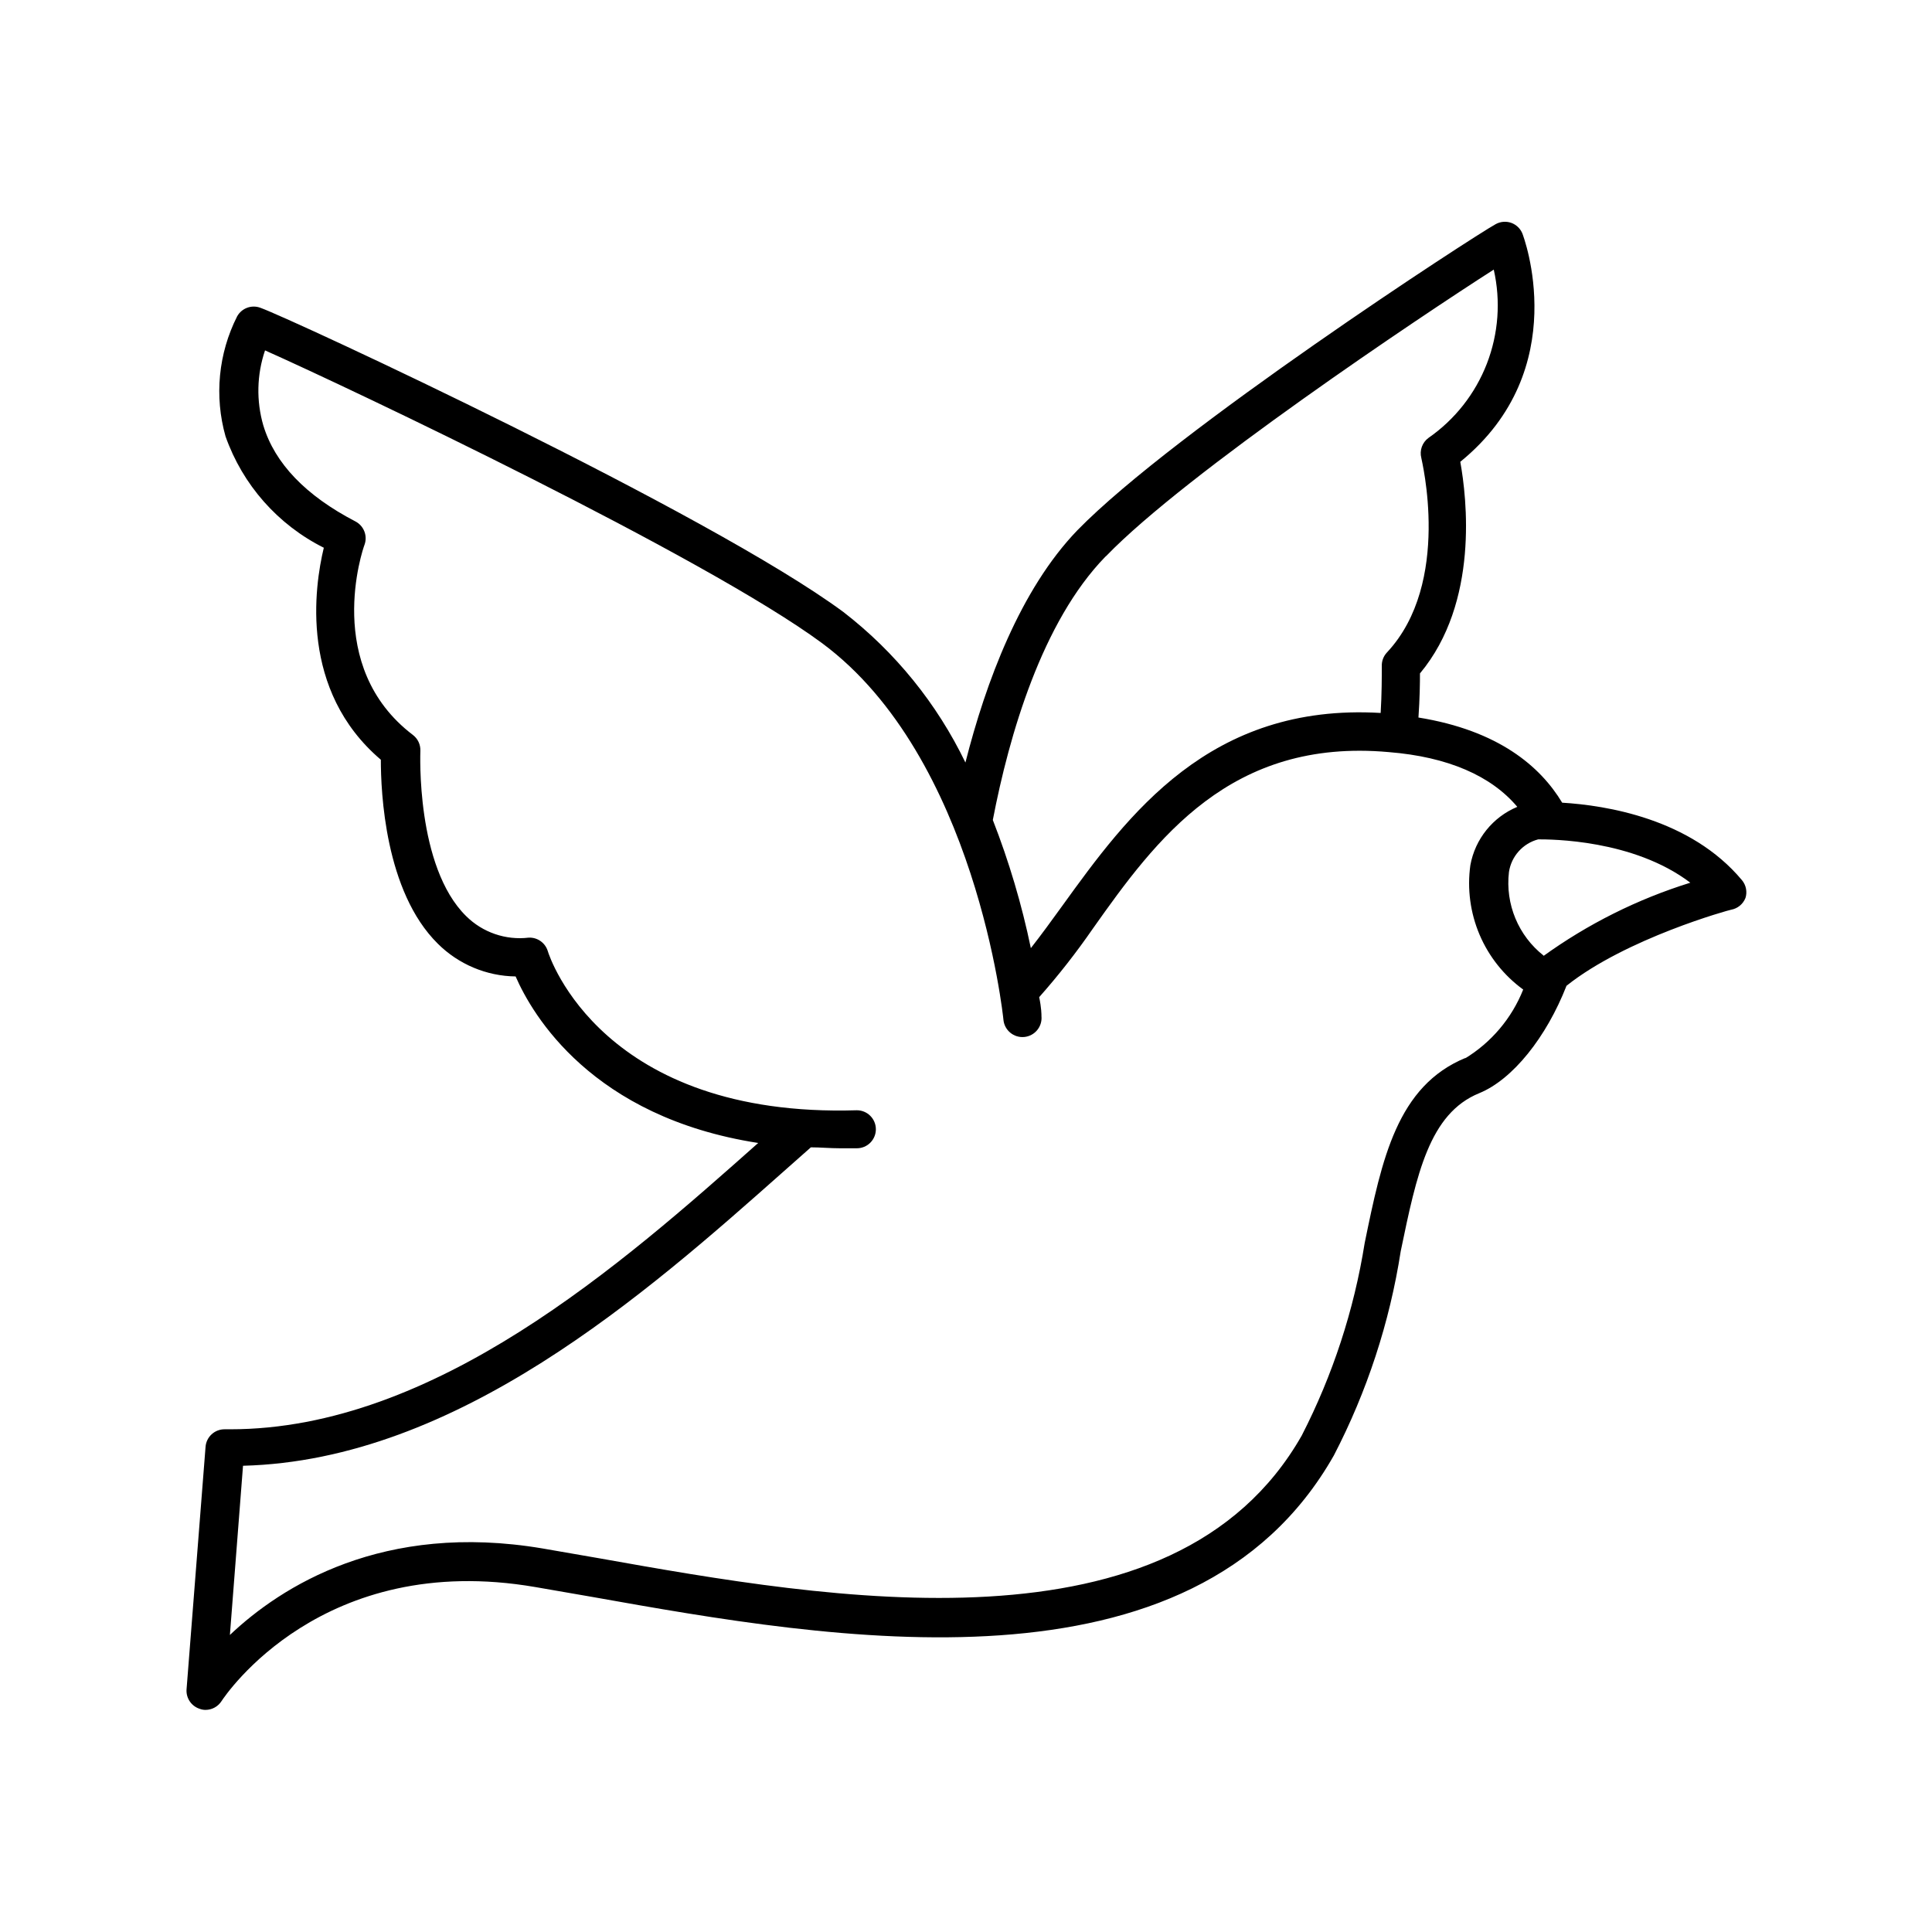 <?xml version="1.0" encoding="UTF-8"?>
<!-- Uploaded to: SVG Repo, www.svgrepo.com, Generator: SVG Repo Mixer Tools -->
<svg fill="#000000" width="800px" height="800px" version="1.1" viewBox="144 144 512 512" xmlns="http://www.w3.org/2000/svg">
 <path d="m606.56 382.01c0.523-1.629 0.184-3.414-0.906-4.734-13.652-16.375-36.125-19.852-47.66-20.555-5.793-9.621-16.879-19.145-38.09-22.57 0.352-5.039 0.402-9.219 0.402-11.688 15.723-18.844 12.398-46.605 10.684-56.078 30.23-24.586 16.625-60.055 16.473-60.457h0.004c-0.535-1.336-1.617-2.383-2.973-2.871-1.363-0.48-2.871-0.352-4.133 0.352-5.742 3.125-85.094 54.715-110.84 81.113-15.113 15.668-24.285 40.305-29.676 61.566h0.004c-7.543-15.629-18.613-29.289-32.344-39.902-35.621-26.301-146.41-77.738-154.47-80.609-2.344-0.891-4.984 0.078-6.195 2.269-4.973 9.836-6.07 21.184-3.074 31.789 4.527 12.844 13.867 23.43 26.047 29.523-2.519 10.43-6.449 37.836 15.113 56.176 0 8.465 1.059 34.914 15.113 48.77 5.484 5.453 12.875 8.562 20.605 8.664 4.383 10.078 20.152 37.281 64.285 44.133-36.125 32.094-85.648 75.875-139.91 75.875h-1.512c-2.648-0.008-4.852 2.043-5.035 4.684l-5.039 64.336c-0.117 2.258 1.281 4.32 3.426 5.039 0.512 0.203 1.059 0.305 1.613 0.305 1.711-0.004 3.305-0.879 4.231-2.32 1.059-1.613 26.754-39.953 83.18-30.23l15.113 2.621c63.379 11.285 159.15 28.312 196.48-37.484v0.004c8.809-16.973 14.801-35.266 17.734-54.16 4.231-20.402 7.559-36.477 20.809-41.867 8.867-3.629 17.785-14.812 23.125-28.465 15.82-12.594 43.328-20.152 43.629-20.152 1.703-0.309 3.133-1.469 3.777-3.074zm-169.38-90.688c21.109-21.867 83.379-63.531 102.68-75.875v0.004c1.887 8.309 1.25 16.988-1.828 24.934-3.078 7.945-8.457 14.789-15.453 19.652-1.676 1.219-2.434 3.336-1.914 5.34 0 0.301 8.211 33.051-9.117 51.539v0.004c-0.918 0.977-1.41 2.285-1.359 3.625 0 2.922 0 7.356-0.301 12.395-45.344-2.672-67.008 27.055-84.387 51.137-2.871 3.981-5.594 7.707-8.312 11.184h-0.004c-2.406-11.578-5.777-22.938-10.078-33.957 4.332-22.52 13.051-52.547 29.828-69.777zm95.27 133c-18.188 7.457-22.219 26.754-26.801 49.121v0.004c-2.832 17.77-8.461 34.977-16.676 50.988-33.906 59.602-125.45 43.328-186.06 32.547l-15.113-2.621c-42.32-7.152-69.324 10.078-82.875 22.922l3.477-44.84c56.777-1.461 106.7-45.543 143.43-78.141l7.055-6.246c2.519 0 5.039 0.25 7.707 0.25h4.484-0.004c1.34 0 2.621-0.531 3.562-1.473 0.945-0.945 1.477-2.227 1.477-3.562 0-1.336-0.531-2.621-1.477-3.562-0.941-0.945-2.223-1.477-3.562-1.477-67.309 2.066-81.414-40.457-81.918-42.219-0.684-2.184-2.754-3.633-5.039-3.527-6.102 0.73-12.207-1.367-16.574-5.695-13.402-13.148-12.141-43.48-12.141-43.781v0.004c0.074-1.648-0.656-3.231-1.965-4.234-23.93-18.188-13.301-49.223-12.848-50.383v0.004c0.875-2.367-0.141-5.016-2.367-6.199-13.199-6.852-21.41-15.418-24.434-25.441h-0.004c-1.895-6.523-1.734-13.473 0.453-19.902 22.621 10.078 116.58 54.664 147.62 77.586 40.809 30.23 48.012 99.098 48.062 99.805v0.004c0.266 2.781 2.734 4.824 5.519 4.559 2.781-0.266 4.824-2.734 4.559-5.516 0-0.402 0-2.168-0.605-5.039 5.098-5.754 9.84-11.812 14.207-18.137 16.777-23.73 36.477-50.582 78.445-46.805 15.668 1.258 27.152 6.297 34.055 14.508-6.504 2.711-11.188 8.535-12.441 15.469-0.871 6.246-0.023 12.609 2.441 18.414 2.469 5.801 6.465 10.824 11.562 14.535-3.027 7.617-8.457 14.035-15.465 18.289zm20.656-27.055v0.004c-6.727-5.277-10.219-13.676-9.219-22.168 0.625-4.176 3.676-7.586 7.758-8.664 3.273 0 25.191 0 40.305 11.488-14.004 4.348-27.211 10.953-39.094 19.547z"/>
</svg>